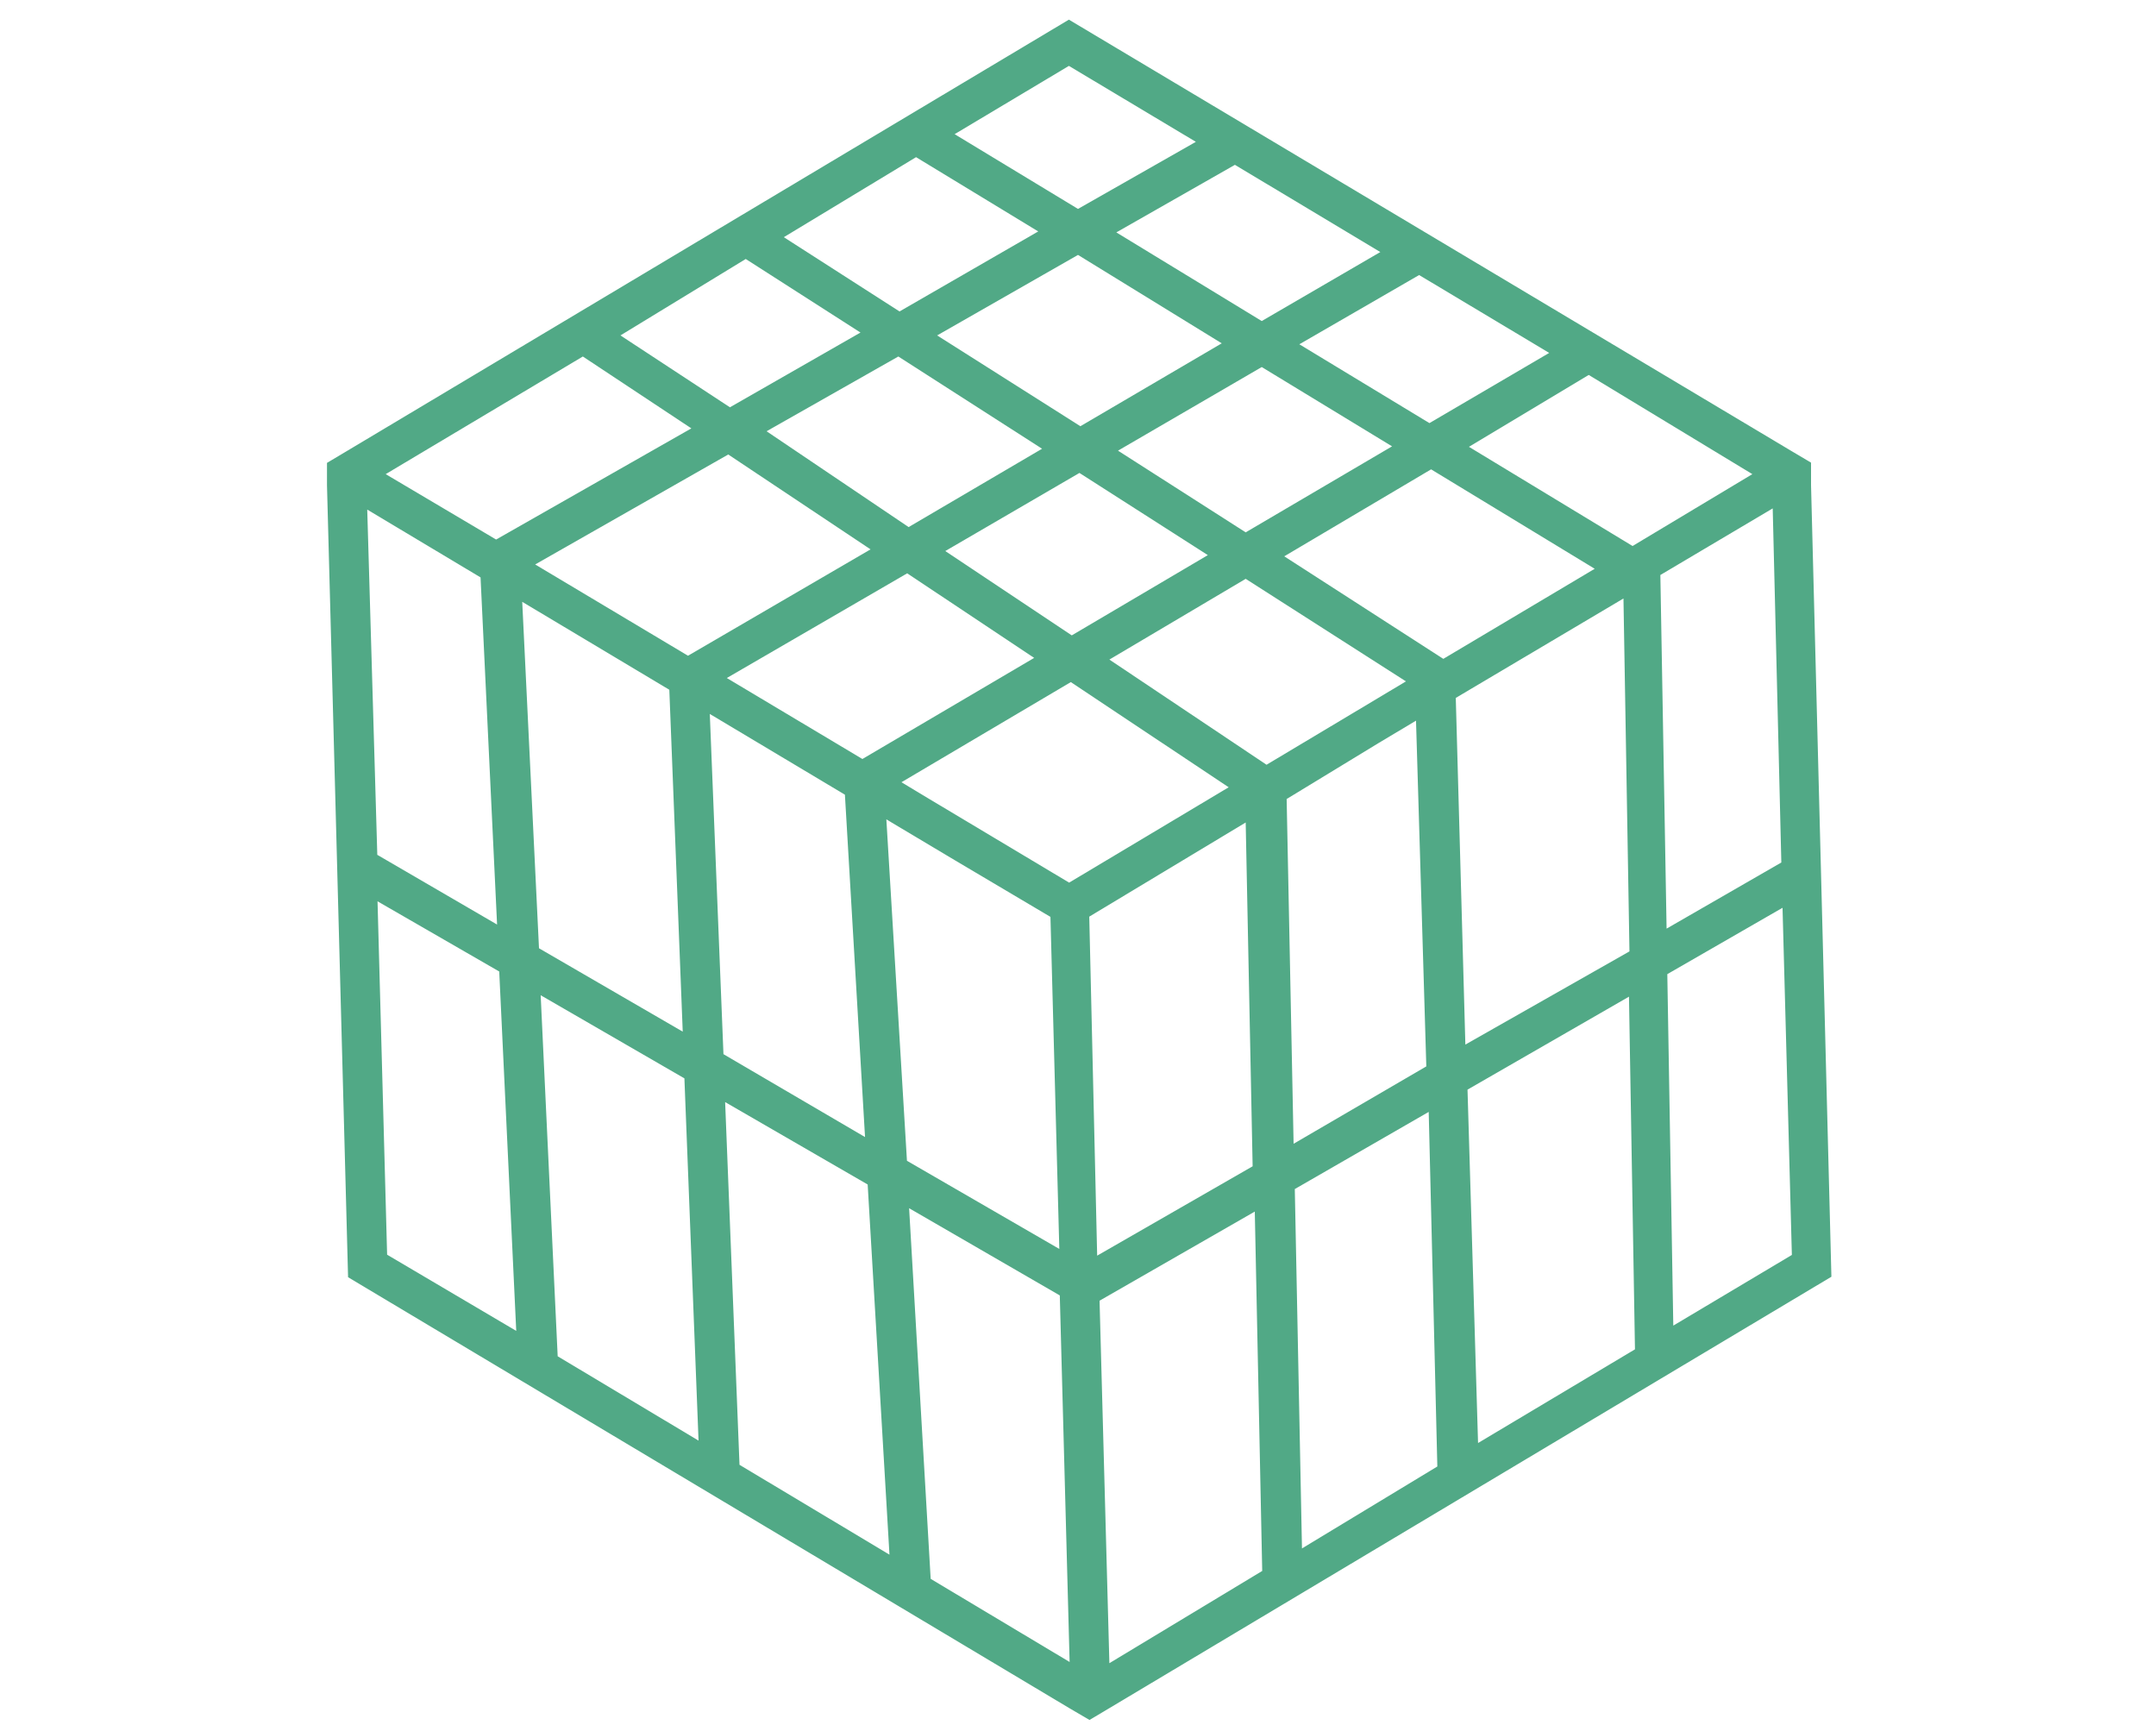 <svg xmlns="http://www.w3.org/2000/svg" viewBox="0 0 90 72"><defs><style>.cls-1{fill:#51a986;}</style></defs><g id="レイヤー_1" data-name="レイヤー 1"><path class="cls-1" d="M75.6,20.25l0-.94-.81-.48L44.62.82l-30.13,18-.84.5,0,.94.88,33.05,30.13,18,.82.48.84-.5,30.13-18Zm-2.45-.46-5,3-6.83-4.14,5-3Zm-8.48-5.06-5,2.93-5.43-3.29,5-2.89Zm-21.17,4L37.93,22,32,18l5.5-3.12ZM39.12,14,45,10.64,51,14.33,45.1,17.79Zm-2.78,8.93-7.62,4.44-6.38-3.81,8.06-4.59Zm1.53,1,5.3,3.53L36,31.68,30.34,28.3ZM39.46,23l5.6-3.26,5.36,3.43-5.68,3.35Zm7.21-4.19,6-3.49,5.44,3.31L52,22.22Zm10.95-8.29-4.95,2.88L46.6,9.7l4.95-2.82Zm-13-7.77,5.3,3.17L45,8.72,39.85,5.6ZM38.24,6.56l5.1,3.1L37.55,13l-4.83-3.1Zm-7.11,4.25,4.79,3.07L30.47,17l-4.57-3Zm-6.8,4.07,4.53,3-8.15,4.64L16.1,19.79Zm-9,6.39,4.73,2.83.69,14.49-5-2.91Zm.83,31.1-.4-14.75,5.08,2.93.71,15ZM21.8,25.12l6.14,3.67.56,14.27-6-3.48Zm1.48,31.49-.71-15.07,6,3.47.59,15.12ZM29.63,29.8l5.64,3.37.84,14.29L30.2,44Zm1.24,31.34L30.27,46l5.95,3.44.91,15.45ZM37,34.2l2.85,1.7,4,2.37.37,13.86-6.36-3.68Zm1.85,31.7-.9-15.47,6.29,3.64.41,15.3Zm5.78-29.06-5.87-3.51-1.13-.68,7.07-4.18,6.59,4.39Zm.84,1.42L52,34.33l.29,14.35-6.49,3.73Zm.84,31.16-.41-15.13,6.48-3.72.31,15Zm0-41.89L52,24.16l6.69,4.28-2.19,1.31-3.63,2.17Zm7.4,5.82L57.57,31l1.54-.92.43,14.43L54,47.74Zm.64,31.28-.3-15,5.59-3.22L60,61.21Zm-.74-41.41,6.13-3.63,6.83,4.15L60.25,27.5Zm7.16,5.91,7-4.15.25,14.73L61.17,43.6Zm.93,31.1-.44-14.75L68,41.6l.25,14.72ZM69.31,24,74,21.22,74.36,36l-4.79,2.76Zm.54,31.33L69.6,40.66l4.81-2.77.39,14.49Z"/></g></svg>